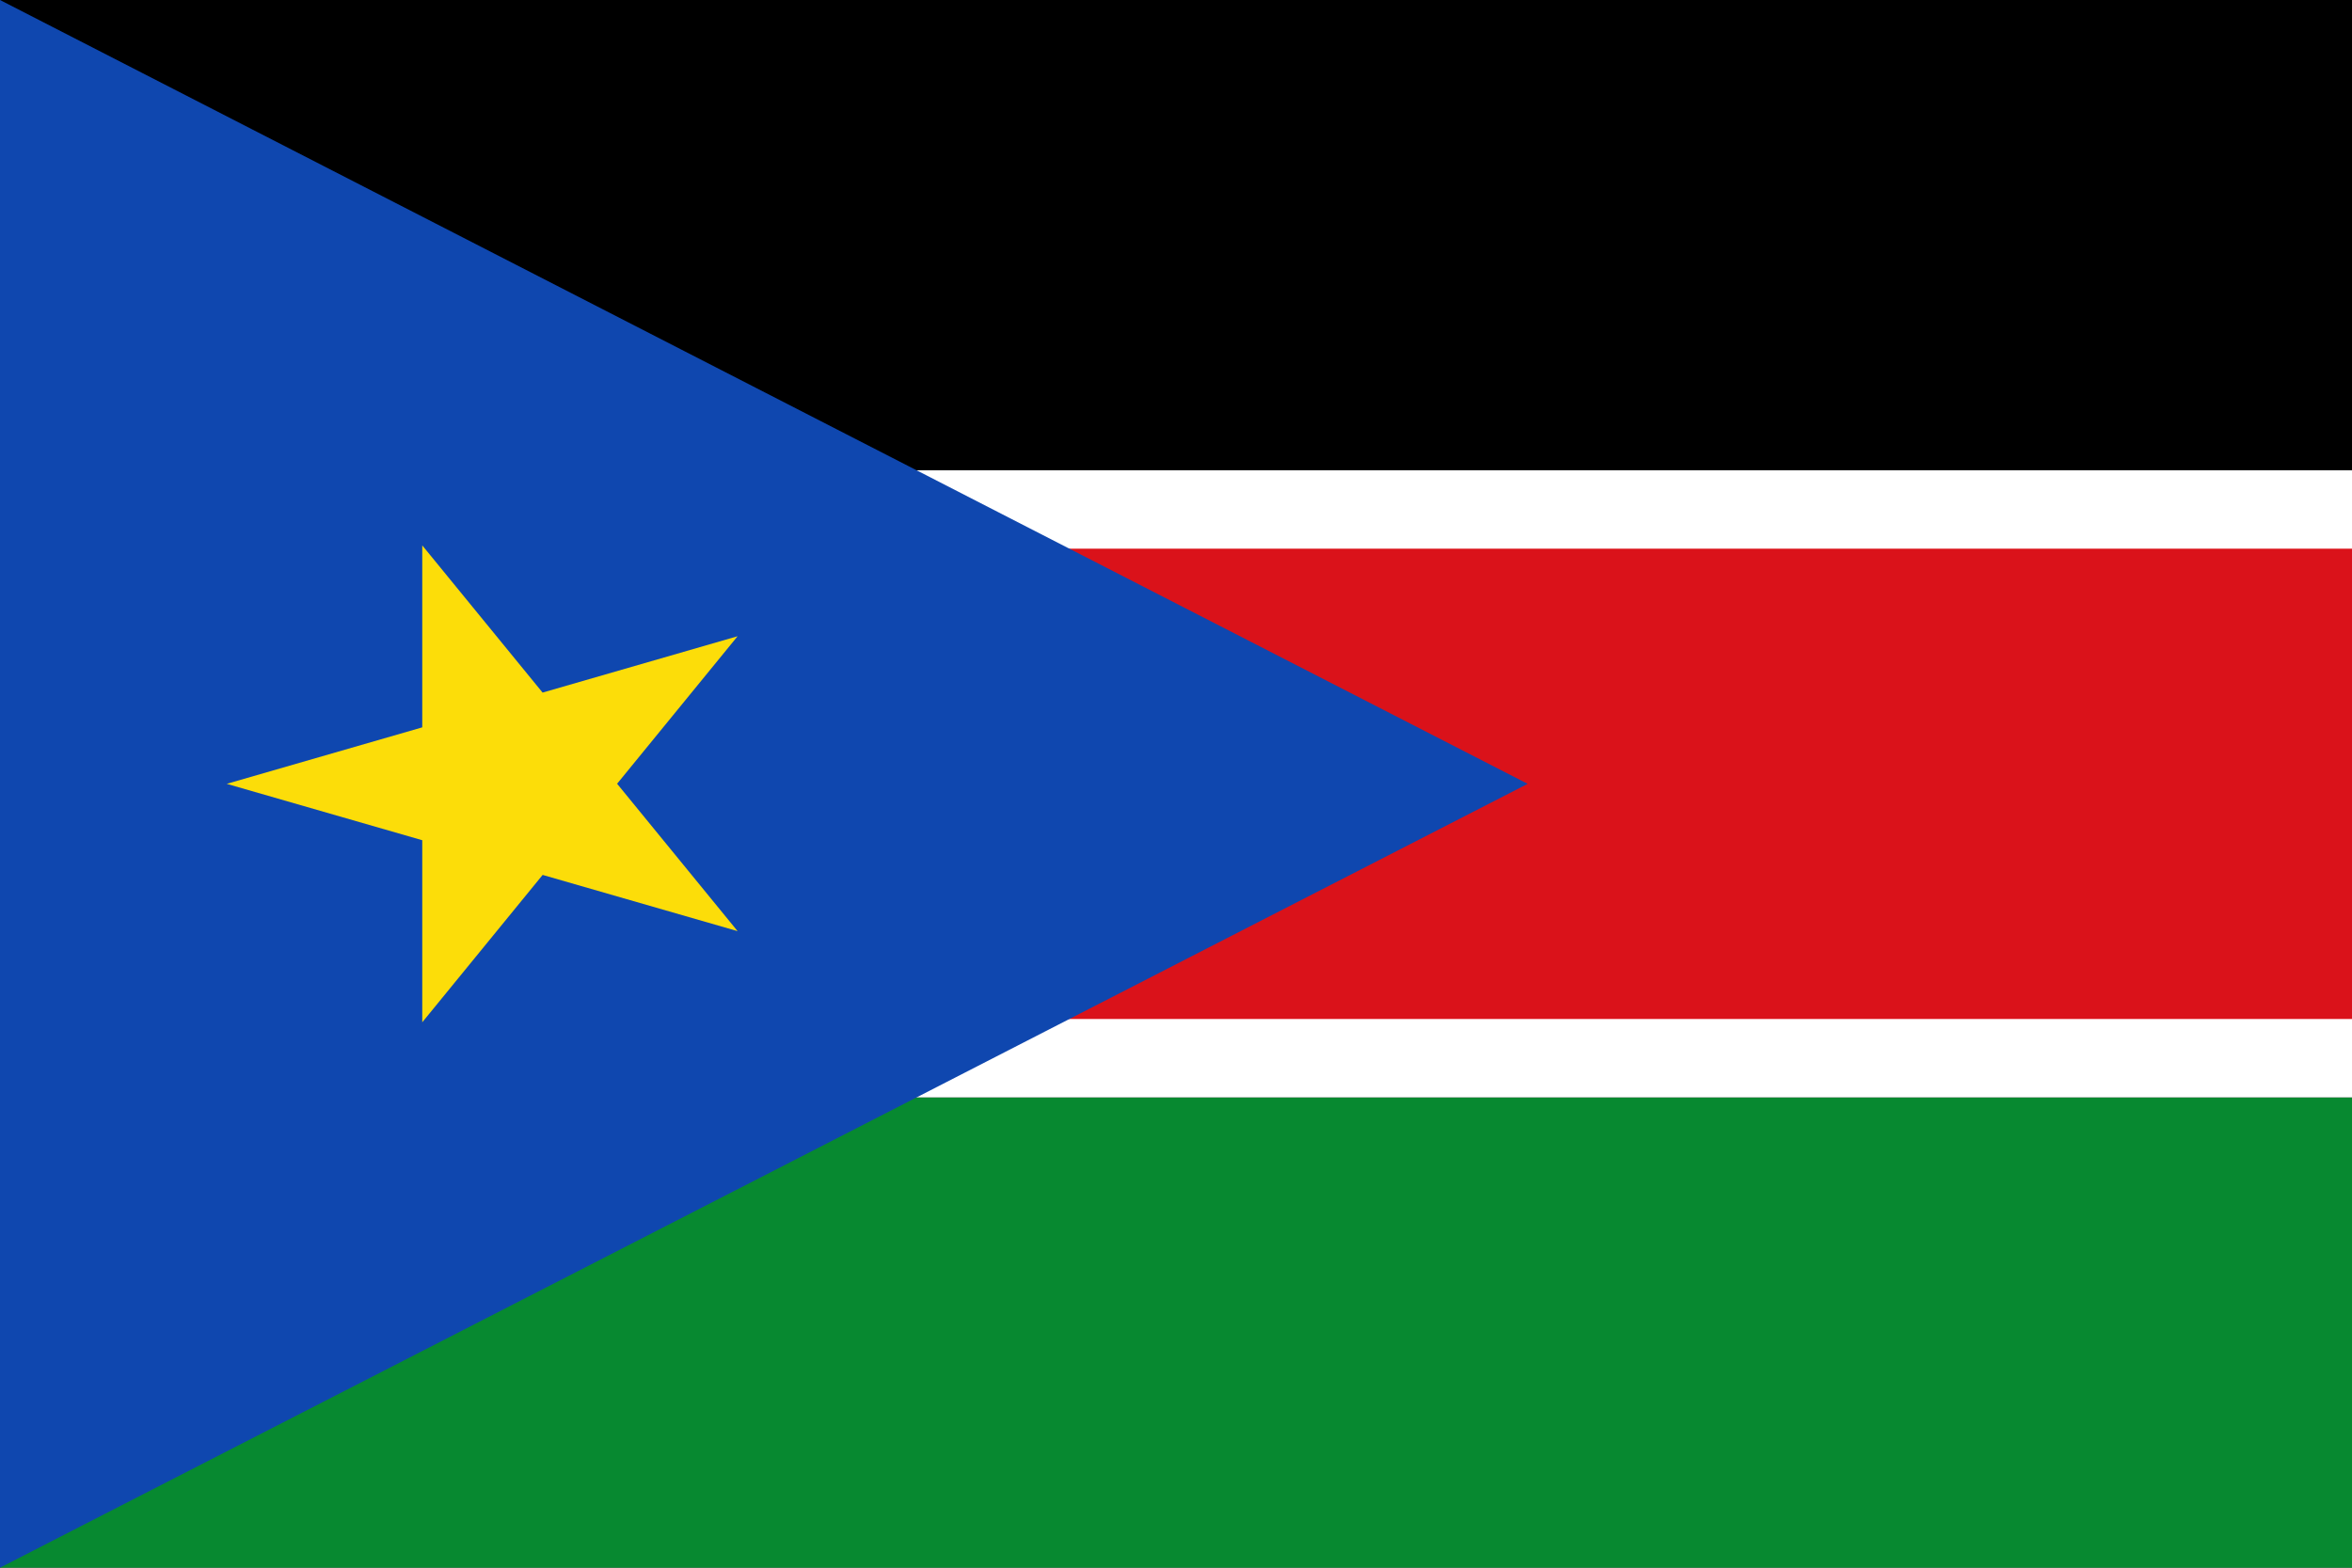<svg width="30" height="20" viewBox="0 0 30 20" fill="none" xmlns="http://www.w3.org/2000/svg">
<rect x="0" y="0" width="30" height="20" fill="#333333" stroke="none"/>
<g clip-path="url(#clip0_317_14370)">
<path d="M0 14H30V20H0V14Z" fill="#078930"/>
<path d="M0 6H30V14H0V6Z" fill="white"/>
<path d="M0 0H30V6H0V0Z" fill="black"/>
<path d="M0 7H30V13H0V7Z" fill="#DA121A"/>
<path d="M0 0L19.486 10L0 20V0Z" fill="#0F47AF"/>
<path d="M9.408 8.117L2.892 10L9.408 11.879L5.386 6.958V13.042L9.408 8.117Z" fill="#FCDD09"/>
</g>
<defs>
<clipPath id="clip0_317_14370">
<rect width="30" height="20" fill="white"/>
</clipPath>
</defs>
</svg>
